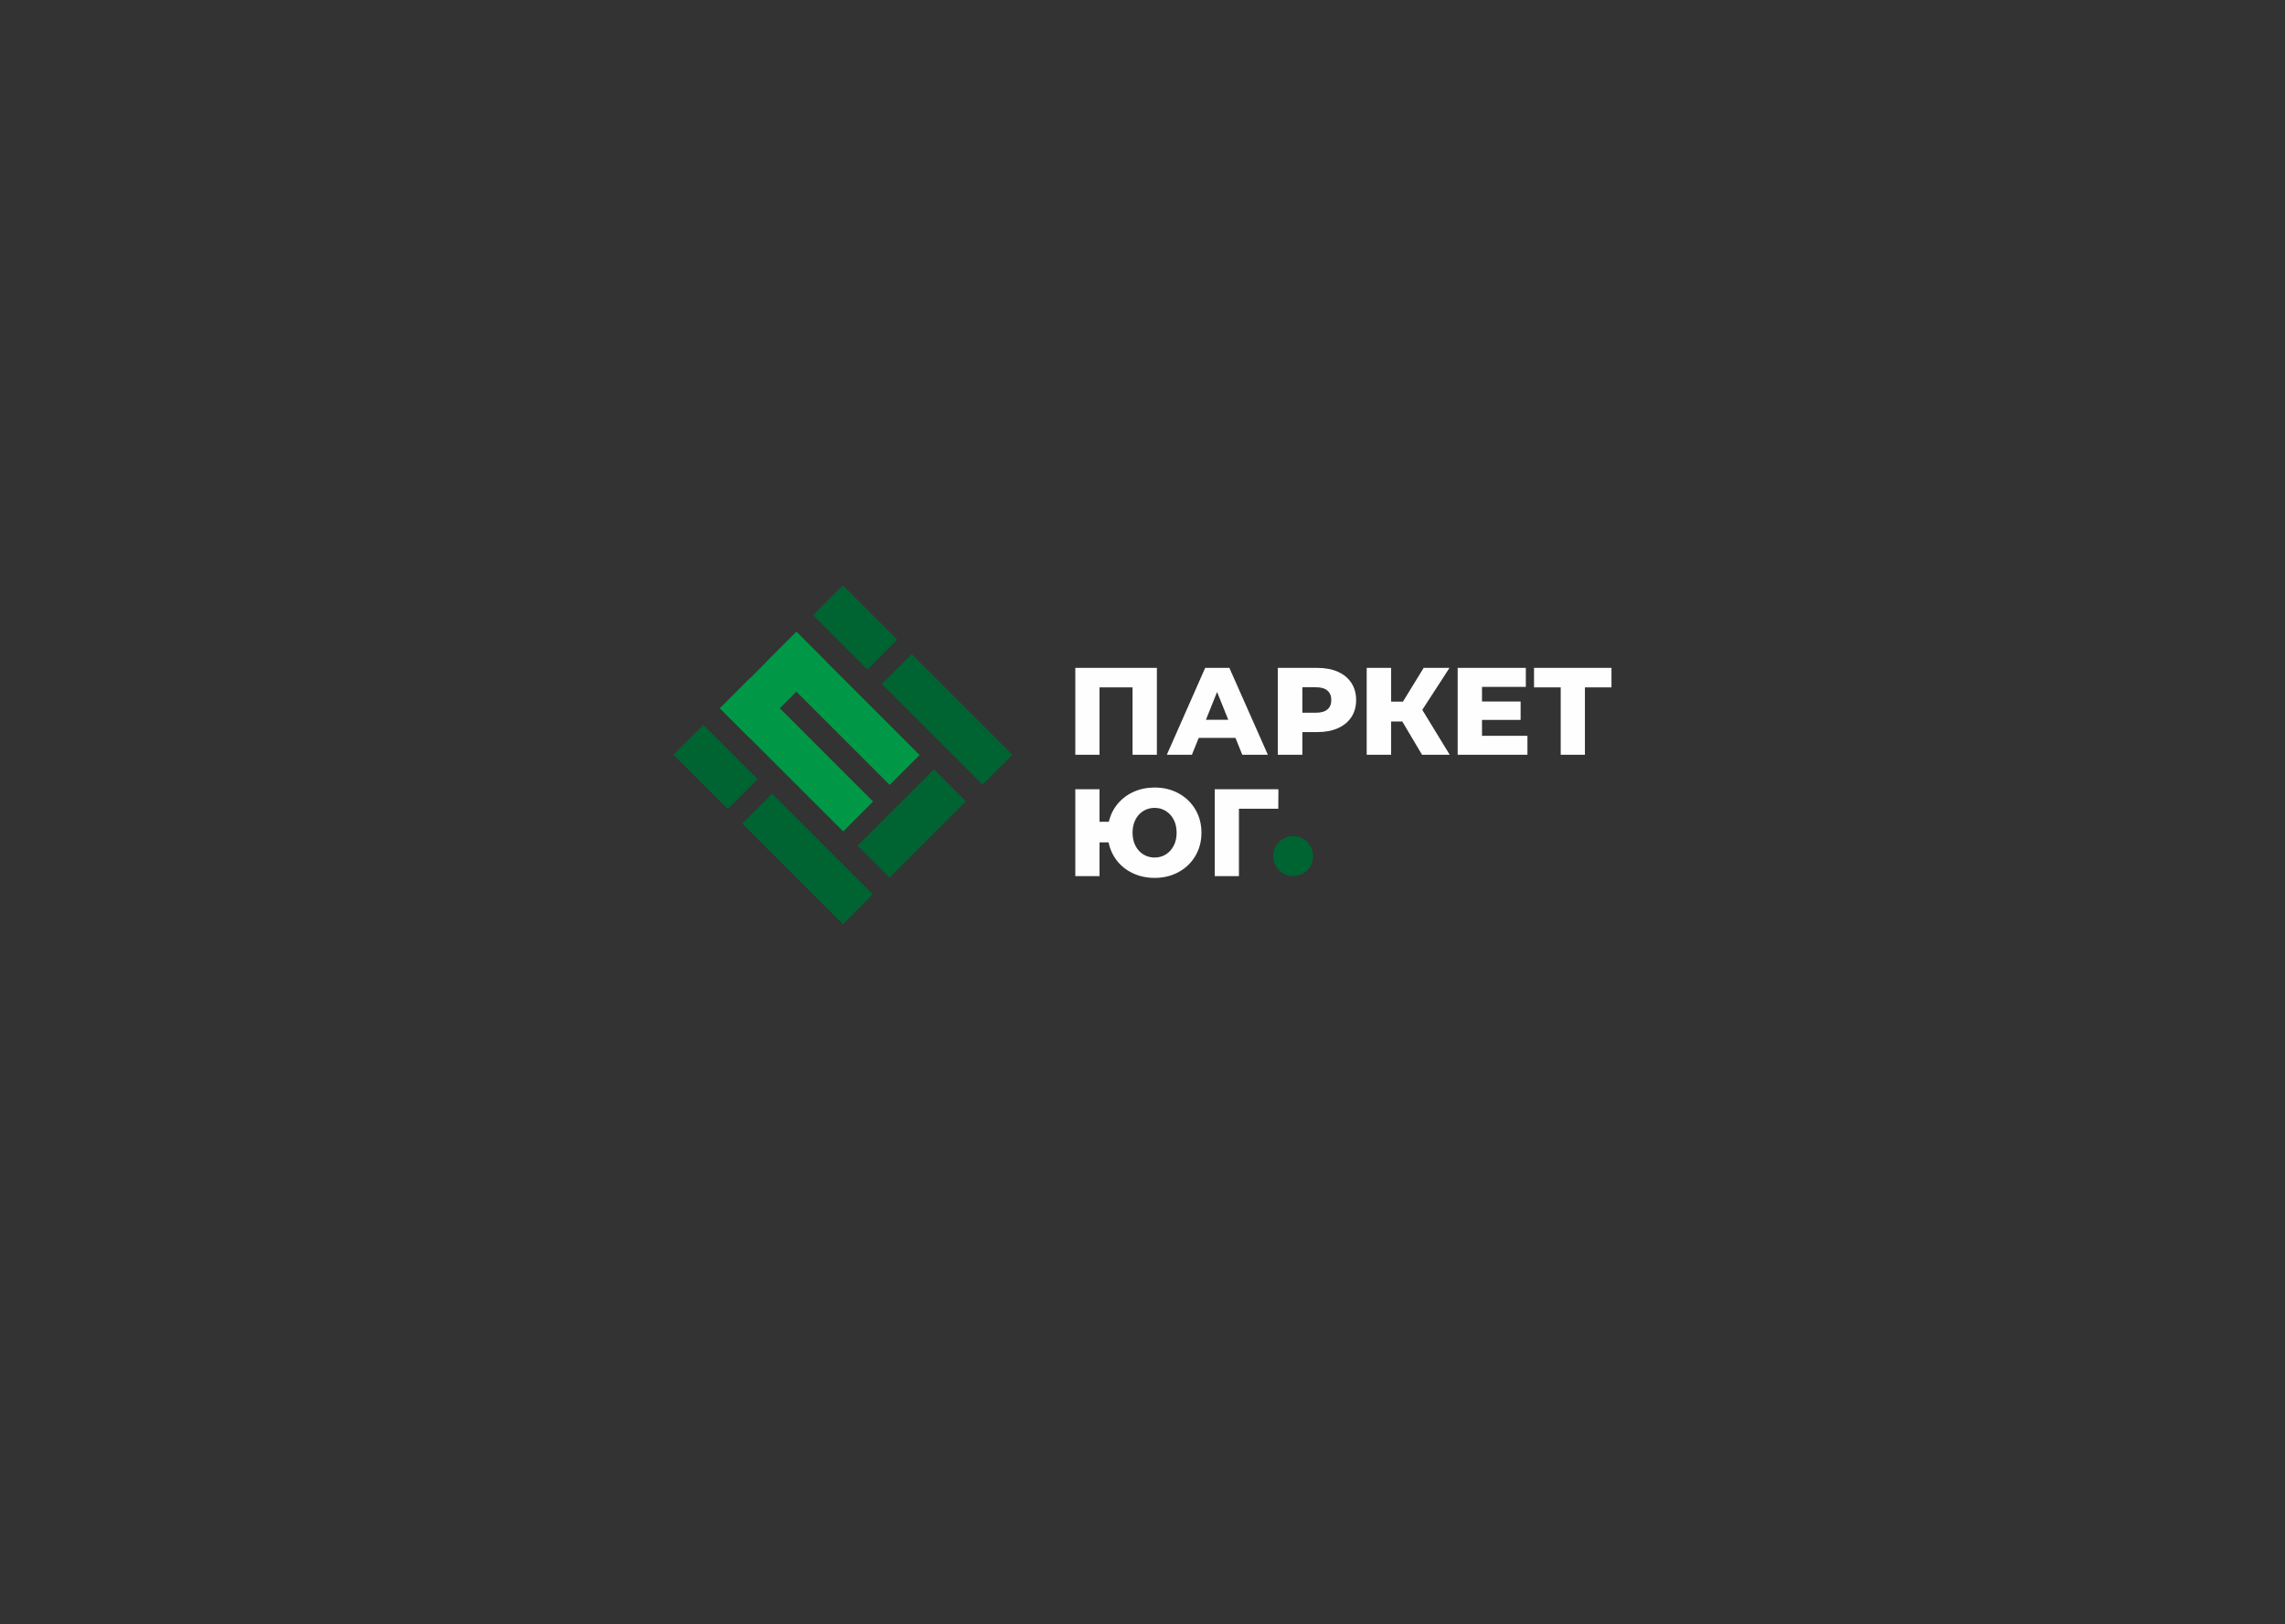 <?xml version="1.0" encoding="UTF-8"?> <!-- Creator: CorelDRAW X8 --> <svg xmlns="http://www.w3.org/2000/svg" xmlns:xlink="http://www.w3.org/1999/xlink" xml:space="preserve" width="301mm" height="214mm" style="shape-rendering:geometricPrecision; text-rendering:geometricPrecision; image-rendering:optimizeQuality; fill-rule:evenodd; clip-rule:evenodd" viewBox="0 0 327647 232945"><rect x="0" y="0" width="327647" height="232945" fill="#333333" stroke="none"/> <defs> <style type="text/css"> <![CDATA[ .fil0 {fill:none;fill-rule:nonzero} .fil3 {fill:#009846} .fil2 {fill:#006332} .fil1 {fill:#FEFEFE;fill-rule:nonzero} ]]> </style> </defs> <g id="Слой_x0020_1">  <polygon class="fil0" points="0,0 0,232945 327647,232945 327647,0 "></polygon> <g id="_2836126650928"> <path class="fil1" d="M165886 95781l0 12460 -3489 0 0 -9666 -4735 0 0 9666 -3471 0 0 -12460 11695 0zm11268 10039l-5269 0 -979 2421 -3596 0 5500 -12460 3471 0 5519 12460 -3667 0 -979 -2421zm-1033 -2599l-1602 -3987 -1602 3987 3204 0zm12799 -7440c1127,0 2106,187 2937,561 831,373 1471,907 1922,1602 451,694 677,1510 677,2447 0,938 -226,1750 -677,2439 -451,688 -1091,1219 -1922,1593 -831,374 -1810,561 -2937,561l-2172 0 0 3257 -3524 0 0 -12460 5696 0zm-214 6426c724,0 1270,-158 1638,-472 368,-314 552,-762 552,-1344 0,-581 -184,-1032 -552,-1353 -368,-320 -914,-480 -1638,-480l-1958 0 0 3649 1958 0zm12371 1264l-1602 0 0 4770 -3506 0 0 -12460 3506 0 0 4842 1691 0 2973 -4842 3703 0 -3899 6016 3934 6444 -3969 0 -2831 -4770zm17943 2047l0 2723 -10004 0 0 -12460 9773 0 0 2723 -6284 0 0 2101 5536 0 0 2634 -5536 0 0 2279 6515 0zm12051 -6943l-3809 0 0 9666 -3471 0 0 -9666 -3827 0 0 -2794 11107 0 0 2794zm-65505 14361c1269,0 2415,279 3435,837 1021,557 1822,1329 2403,2314 582,985 872,2094 872,3329 0,1234 -290,2343 -872,3328 -581,985 -1382,1756 -2403,2314 -1020,558 -2166,837 -3435,837 -1116,0 -2139,-214 -3071,-641 -932,-427 -1703,-1026 -2314,-1798 -611,-771 -1018,-1655 -1219,-2652l-1300 0 0 4842 -3471 0 0 -12461 3471 0 0 4664 1335 0c226,-973 647,-1830 1264,-2572 617,-742 1383,-1317 2296,-1727 914,-409 1917,-614 3009,-614zm0 10040c593,0 1127,-149 1602,-445 474,-297 851,-712 1130,-1246 279,-535 418,-1157 418,-1869 0,-712 -139,-1336 -418,-1870 -279,-534 -656,-949 -1130,-1246 -475,-296 -1009,-445 -1602,-445 -594,0 -1131,146 -1611,437 -481,290 -861,706 -1139,1246 -279,540 -419,1166 -419,1878 0,712 140,1337 419,1877 278,540 658,956 1139,1246 480,291 1017,437 1611,437zm17729 -6996l-5643 0 0 9666 -3471 0 0 -12461 9132 0 -18 2795z"></path> <polygon class="fil2" points="106428,118093 110715,113806 125156,128248 120869,132535 "></polygon> <polygon class="fil3" points="109913,94903 114200,90616 131863,108279 127576,112566 "></polygon> <polygon class="fil3" points="103244,101572 107531,97285 125194,114948 120907,119235 "></polygon> <polygon class="fil3" points="107531,105859 103244,101572 114200,90616 118487,94903 "></polygon> <polygon class="fil2" points="122962,121290 133918,110334 138494,114910 127538,125866 "></polygon> <polygon class="fil2" points="116582,88235 120869,83948 128666,91745 124379,96032 "></polygon> <polygon class="fil2" points="96576,108241 100863,103954 108660,111752 104373,116039 "></polygon> <polygon class="fil2" points="126434,98087 130721,93800 145163,108241 140875,112528 "></polygon> <circle class="fil2" cx="185423" cy="122777" r="2869"></circle> </g> </g> </svg> 